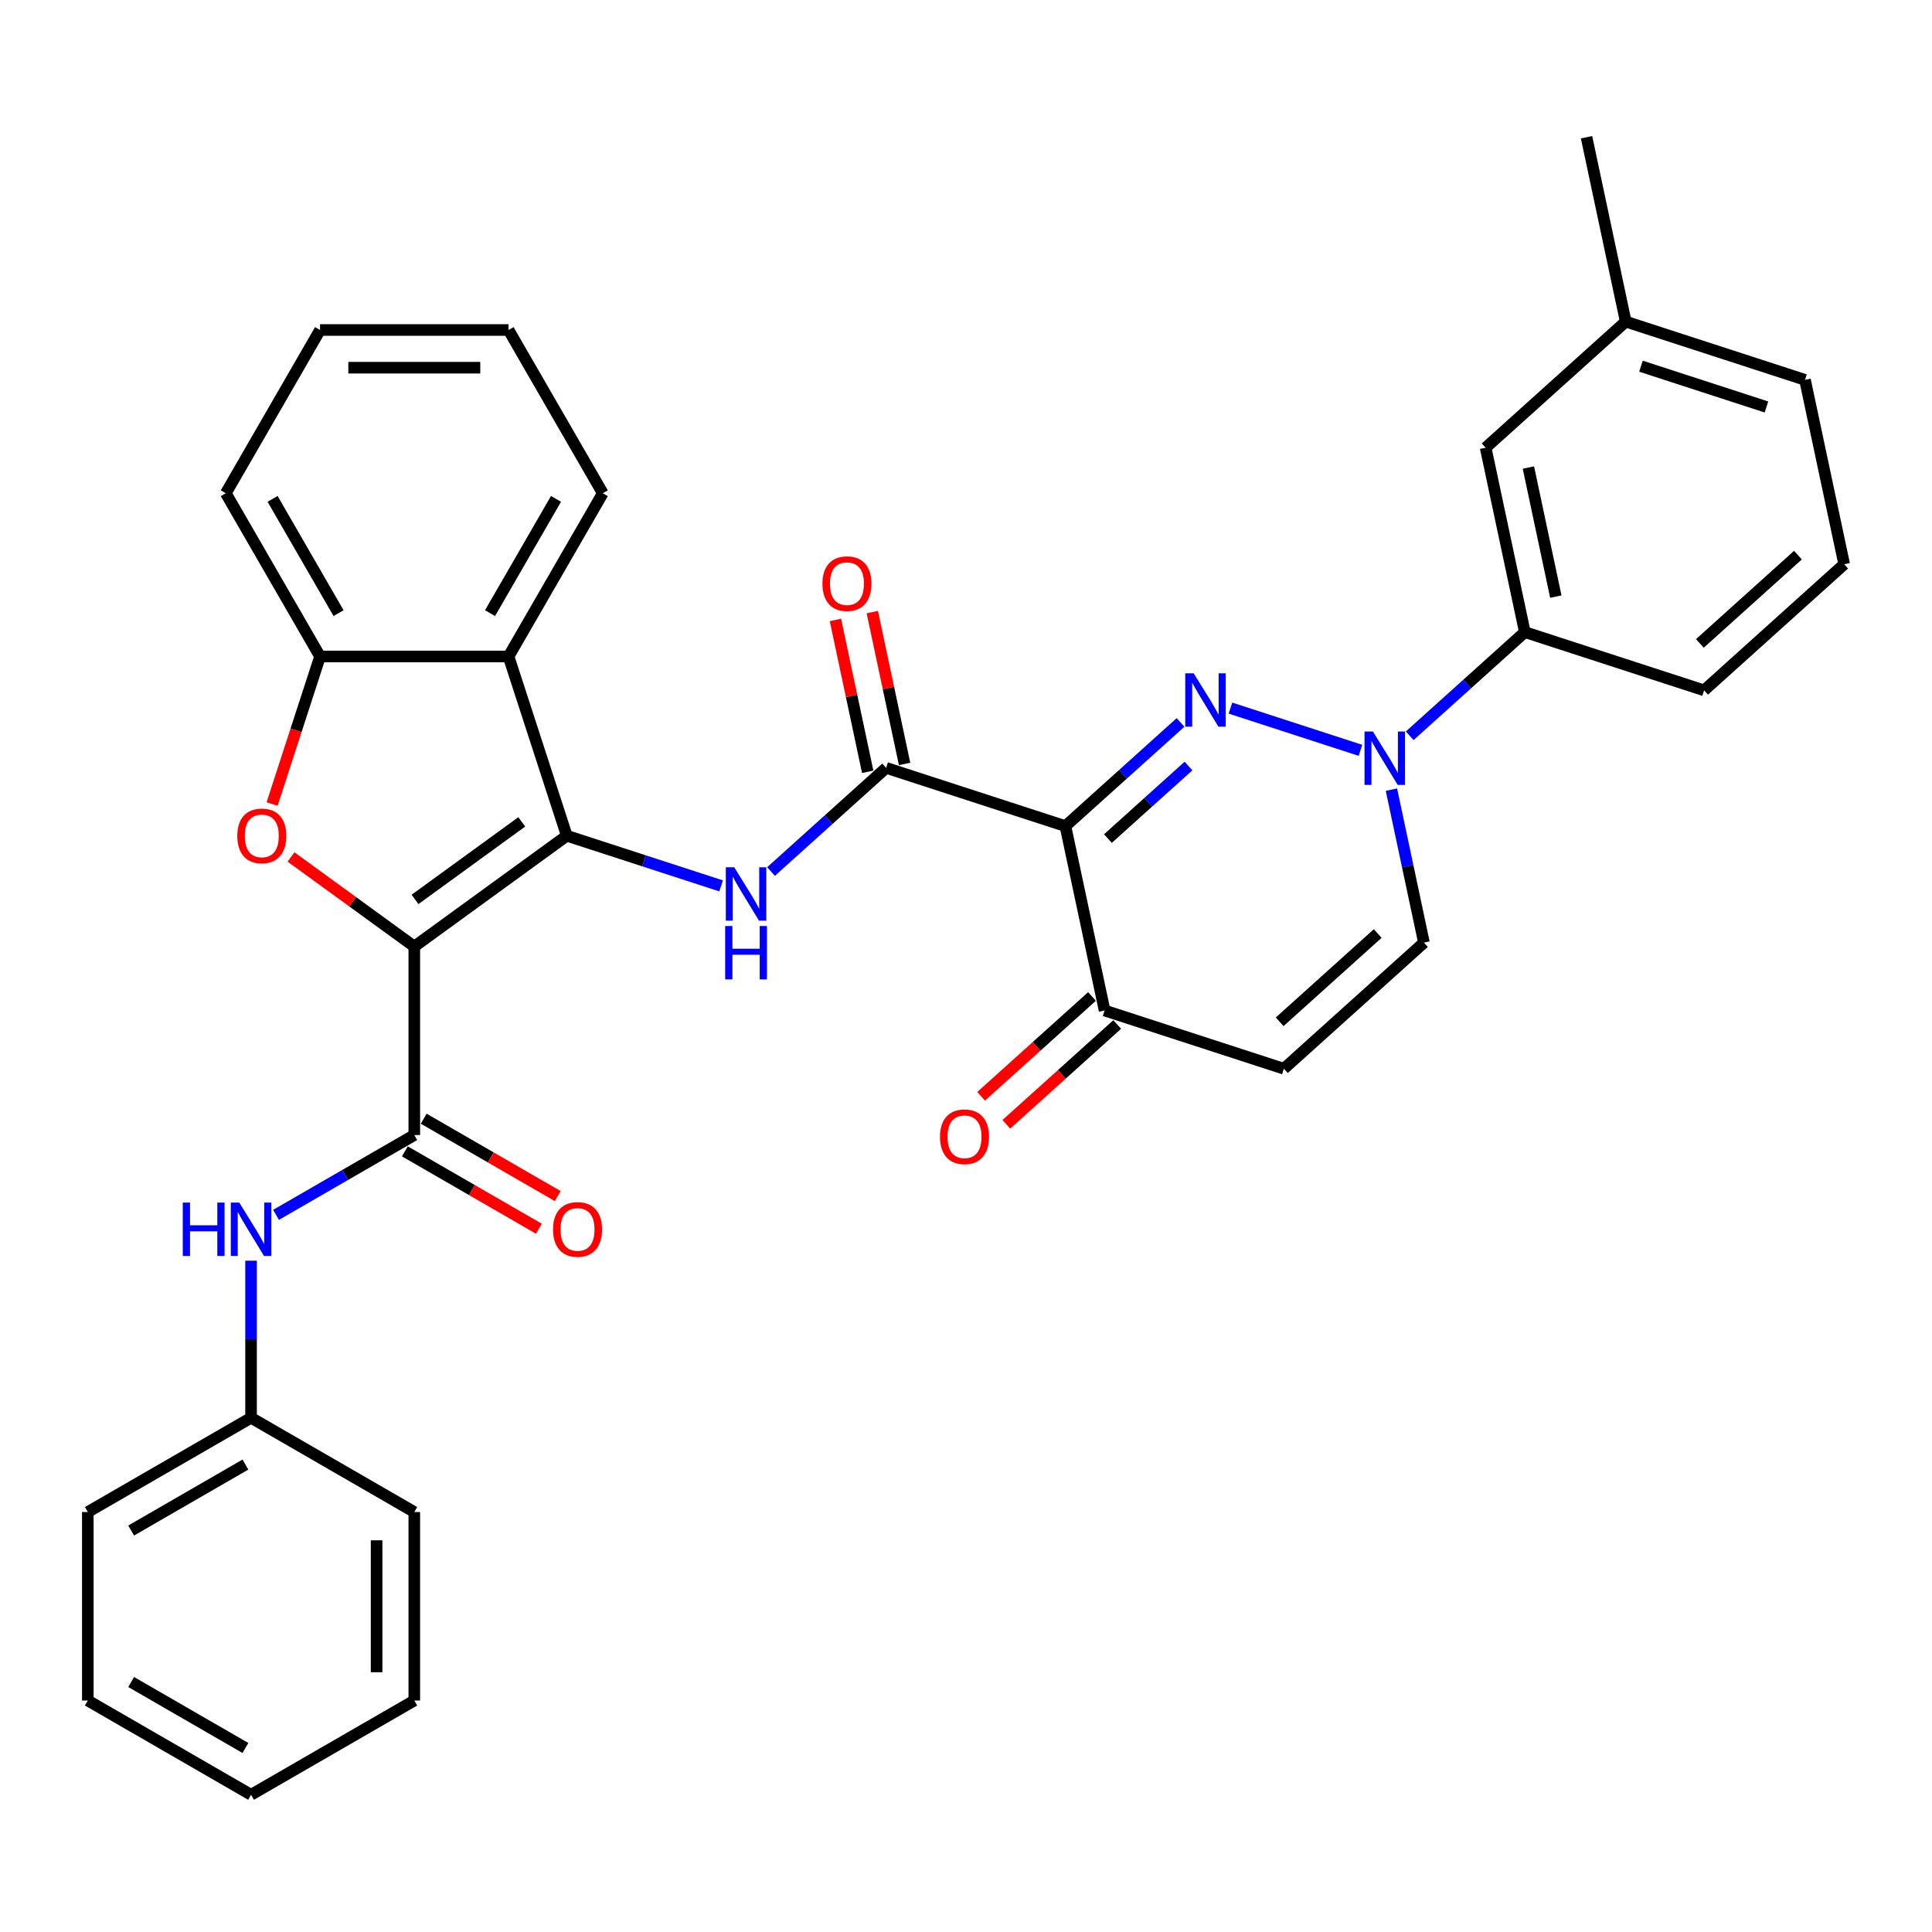 <?xml version='1.0' encoding='iso-8859-1'?>
<svg version='1.1' baseProfile='full'
              xmlns='http://www.w3.org/2000/svg'
                      xmlns:rdkit='http://www.rdkit.org/xml'
                      xmlns:xlink='http://www.w3.org/1999/xlink'
                  xml:space='preserve'
width='1000px' height='1000px' viewBox='0 0 1000 1000'>
<!-- END OF HEADER -->
<rect style='opacity:1.0;fill:#FFFFFF;stroke:none' width='1000' height='1000' x='0' y='0'> </rect>
<path class='bond-0' d='M 214.441,489.929 L 293.372,432.582' style='fill:none;fill-rule:evenodd;stroke:#000000;stroke-width:6px;stroke-linecap:butt;stroke-linejoin:miter;stroke-opacity:1' />
<path class='bond-0' d='M 214.811,465.541 L 270.063,425.398' style='fill:none;fill-rule:evenodd;stroke:#000000;stroke-width:6px;stroke-linecap:butt;stroke-linejoin:miter;stroke-opacity:1' />
<path class='bond-3' d='M 214.441,489.929 L 182.536,466.749' style='fill:none;fill-rule:evenodd;stroke:#000000;stroke-width:6px;stroke-linecap:butt;stroke-linejoin:miter;stroke-opacity:1' />
<path class='bond-3' d='M 182.536,466.749 L 150.632,443.569' style='fill:none;fill-rule:evenodd;stroke:#FF0000;stroke-width:6px;stroke-linecap:butt;stroke-linejoin:miter;stroke-opacity:1' />
<path class='bond-6' d='M 214.441,489.929 L 214.441,587.493' style='fill:none;fill-rule:evenodd;stroke:#000000;stroke-width:6px;stroke-linecap:butt;stroke-linejoin:miter;stroke-opacity:1' />
<path class='bond-7' d='M 293.372,432.582 L 333.308,445.558' style='fill:none;fill-rule:evenodd;stroke:#000000;stroke-width:6px;stroke-linecap:butt;stroke-linejoin:miter;stroke-opacity:1' />
<path class='bond-7' d='M 333.308,445.558 L 373.243,458.534' style='fill:none;fill-rule:evenodd;stroke:#0000FF;stroke-width:6px;stroke-linecap:butt;stroke-linejoin:miter;stroke-opacity:1' />
<path class='bond-8' d='M 293.372,432.582 L 263.223,339.793' style='fill:none;fill-rule:evenodd;stroke:#000000;stroke-width:6px;stroke-linecap:butt;stroke-linejoin:miter;stroke-opacity:1' />
<path class='bond-1' d='M 611.041,373.945 L 581.248,400.771' style='fill:none;fill-rule:evenodd;stroke:#0000FF;stroke-width:6px;stroke-linecap:butt;stroke-linejoin:miter;stroke-opacity:1' />
<path class='bond-1' d='M 581.248,400.771 L 551.454,427.597' style='fill:none;fill-rule:evenodd;stroke:#000000;stroke-width:6px;stroke-linecap:butt;stroke-linejoin:miter;stroke-opacity:1' />
<path class='bond-1' d='M 615.16,396.493 L 594.304,415.272' style='fill:none;fill-rule:evenodd;stroke:#0000FF;stroke-width:6px;stroke-linecap:butt;stroke-linejoin:miter;stroke-opacity:1' />
<path class='bond-1' d='M 594.304,415.272 L 573.449,434.05' style='fill:none;fill-rule:evenodd;stroke:#000000;stroke-width:6px;stroke-linecap:butt;stroke-linejoin:miter;stroke-opacity:1' />
<path class='bond-4' d='M 636.876,366.511 L 704.17,388.376' style='fill:none;fill-rule:evenodd;stroke:#0000FF;stroke-width:6px;stroke-linecap:butt;stroke-linejoin:miter;stroke-opacity:1' />
<path class='bond-2' d='M 551.454,427.597 L 458.665,397.448' style='fill:none;fill-rule:evenodd;stroke:#000000;stroke-width:6px;stroke-linecap:butt;stroke-linejoin:miter;stroke-opacity:1' />
<path class='bond-10' d='M 551.454,427.597 L 571.739,523.029' style='fill:none;fill-rule:evenodd;stroke:#000000;stroke-width:6px;stroke-linecap:butt;stroke-linejoin:miter;stroke-opacity:1' />
<path class='bond-9' d='M 140.842,416.172 L 153.25,377.983' style='fill:none;fill-rule:evenodd;stroke:#FF0000;stroke-width:6px;stroke-linecap:butt;stroke-linejoin:miter;stroke-opacity:1' />
<path class='bond-9' d='M 153.25,377.983 L 165.659,339.793' style='fill:none;fill-rule:evenodd;stroke:#000000;stroke-width:6px;stroke-linecap:butt;stroke-linejoin:miter;stroke-opacity:1' />
<path class='bond-14' d='M 729.665,380.832 L 759.459,354.006' style='fill:none;fill-rule:evenodd;stroke:#0000FF;stroke-width:6px;stroke-linecap:butt;stroke-linejoin:miter;stroke-opacity:1' />
<path class='bond-14' d='M 759.459,354.006 L 789.252,327.18' style='fill:none;fill-rule:evenodd;stroke:#000000;stroke-width:6px;stroke-linecap:butt;stroke-linejoin:miter;stroke-opacity:1' />
<path class='bond-37' d='M 720.203,408.717 L 728.618,448.306' style='fill:none;fill-rule:evenodd;stroke:#0000FF;stroke-width:6px;stroke-linecap:butt;stroke-linejoin:miter;stroke-opacity:1' />
<path class='bond-37' d='M 728.618,448.306 L 737.032,487.895' style='fill:none;fill-rule:evenodd;stroke:#000000;stroke-width:6px;stroke-linecap:butt;stroke-linejoin:miter;stroke-opacity:1' />
<path class='bond-5' d='M 458.665,397.448 L 428.872,424.274' style='fill:none;fill-rule:evenodd;stroke:#000000;stroke-width:6px;stroke-linecap:butt;stroke-linejoin:miter;stroke-opacity:1' />
<path class='bond-5' d='M 428.872,424.274 L 399.078,451.1' style='fill:none;fill-rule:evenodd;stroke:#0000FF;stroke-width:6px;stroke-linecap:butt;stroke-linejoin:miter;stroke-opacity:1' />
<path class='bond-15' d='M 468.208,395.42 L 459.856,356.123' style='fill:none;fill-rule:evenodd;stroke:#000000;stroke-width:6px;stroke-linecap:butt;stroke-linejoin:miter;stroke-opacity:1' />
<path class='bond-15' d='M 459.856,356.123 L 451.503,316.827' style='fill:none;fill-rule:evenodd;stroke:#FF0000;stroke-width:6px;stroke-linecap:butt;stroke-linejoin:miter;stroke-opacity:1' />
<path class='bond-15' d='M 449.122,399.476 L 440.769,360.18' style='fill:none;fill-rule:evenodd;stroke:#000000;stroke-width:6px;stroke-linecap:butt;stroke-linejoin:miter;stroke-opacity:1' />
<path class='bond-15' d='M 440.769,360.18 L 432.417,320.884' style='fill:none;fill-rule:evenodd;stroke:#FF0000;stroke-width:6px;stroke-linecap:butt;stroke-linejoin:miter;stroke-opacity:1' />
<path class='bond-13' d='M 214.441,587.493 L 178.653,608.155' style='fill:none;fill-rule:evenodd;stroke:#000000;stroke-width:6px;stroke-linecap:butt;stroke-linejoin:miter;stroke-opacity:1' />
<path class='bond-13' d='M 178.653,608.155 L 142.865,628.817' style='fill:none;fill-rule:evenodd;stroke:#0000FF;stroke-width:6px;stroke-linecap:butt;stroke-linejoin:miter;stroke-opacity:1' />
<path class='bond-16' d='M 209.562,595.943 L 244.248,615.968' style='fill:none;fill-rule:evenodd;stroke:#000000;stroke-width:6px;stroke-linecap:butt;stroke-linejoin:miter;stroke-opacity:1' />
<path class='bond-16' d='M 244.248,615.968 L 278.933,635.994' style='fill:none;fill-rule:evenodd;stroke:#FF0000;stroke-width:6px;stroke-linecap:butt;stroke-linejoin:miter;stroke-opacity:1' />
<path class='bond-16' d='M 219.319,579.044 L 254.004,599.07' style='fill:none;fill-rule:evenodd;stroke:#000000;stroke-width:6px;stroke-linecap:butt;stroke-linejoin:miter;stroke-opacity:1' />
<path class='bond-16' d='M 254.004,599.07 L 288.69,619.095' style='fill:none;fill-rule:evenodd;stroke:#FF0000;stroke-width:6px;stroke-linecap:butt;stroke-linejoin:miter;stroke-opacity:1' />
<path class='bond-21' d='M 263.223,339.793 L 312.005,255.3' style='fill:none;fill-rule:evenodd;stroke:#000000;stroke-width:6px;stroke-linecap:butt;stroke-linejoin:miter;stroke-opacity:1' />
<path class='bond-21' d='M 253.642,317.363 L 287.789,258.218' style='fill:none;fill-rule:evenodd;stroke:#000000;stroke-width:6px;stroke-linecap:butt;stroke-linejoin:miter;stroke-opacity:1' />
<path class='bond-34' d='M 263.223,339.793 L 165.659,339.793' style='fill:none;fill-rule:evenodd;stroke:#000000;stroke-width:6px;stroke-linecap:butt;stroke-linejoin:miter;stroke-opacity:1' />
<path class='bond-22' d='M 165.659,339.793 L 116.877,255.3' style='fill:none;fill-rule:evenodd;stroke:#000000;stroke-width:6px;stroke-linecap:butt;stroke-linejoin:miter;stroke-opacity:1' />
<path class='bond-22' d='M 175.24,317.363 L 141.092,258.218' style='fill:none;fill-rule:evenodd;stroke:#000000;stroke-width:6px;stroke-linecap:butt;stroke-linejoin:miter;stroke-opacity:1' />
<path class='bond-11' d='M 571.739,523.029 L 664.528,553.178' style='fill:none;fill-rule:evenodd;stroke:#000000;stroke-width:6px;stroke-linecap:butt;stroke-linejoin:miter;stroke-opacity:1' />
<path class='bond-18' d='M 565.211,515.779 L 536.52,541.612' style='fill:none;fill-rule:evenodd;stroke:#000000;stroke-width:6px;stroke-linecap:butt;stroke-linejoin:miter;stroke-opacity:1' />
<path class='bond-18' d='M 536.52,541.612 L 507.829,567.446' style='fill:none;fill-rule:evenodd;stroke:#FF0000;stroke-width:6px;stroke-linecap:butt;stroke-linejoin:miter;stroke-opacity:1' />
<path class='bond-18' d='M 578.267,530.28 L 549.576,556.113' style='fill:none;fill-rule:evenodd;stroke:#000000;stroke-width:6px;stroke-linecap:butt;stroke-linejoin:miter;stroke-opacity:1' />
<path class='bond-18' d='M 549.576,556.113 L 520.885,581.947' style='fill:none;fill-rule:evenodd;stroke:#FF0000;stroke-width:6px;stroke-linecap:butt;stroke-linejoin:miter;stroke-opacity:1' />
<path class='bond-12' d='M 664.528,553.178 L 737.032,487.895' style='fill:none;fill-rule:evenodd;stroke:#000000;stroke-width:6px;stroke-linecap:butt;stroke-linejoin:miter;stroke-opacity:1' />
<path class='bond-12' d='M 662.347,528.885 L 713.1,483.187' style='fill:none;fill-rule:evenodd;stroke:#000000;stroke-width:6px;stroke-linecap:butt;stroke-linejoin:miter;stroke-opacity:1' />
<path class='bond-19' d='M 129.948,652.53 L 129.948,693.185' style='fill:none;fill-rule:evenodd;stroke:#0000FF;stroke-width:6px;stroke-linecap:butt;stroke-linejoin:miter;stroke-opacity:1' />
<path class='bond-19' d='M 129.948,693.185 L 129.948,733.84' style='fill:none;fill-rule:evenodd;stroke:#000000;stroke-width:6px;stroke-linecap:butt;stroke-linejoin:miter;stroke-opacity:1' />
<path class='bond-17' d='M 789.252,327.18 L 768.967,231.747' style='fill:none;fill-rule:evenodd;stroke:#000000;stroke-width:6px;stroke-linecap:butt;stroke-linejoin:miter;stroke-opacity:1' />
<path class='bond-17' d='M 805.296,308.808 L 791.096,242.005' style='fill:none;fill-rule:evenodd;stroke:#000000;stroke-width:6px;stroke-linecap:butt;stroke-linejoin:miter;stroke-opacity:1' />
<path class='bond-23' d='M 789.252,327.18 L 882.041,357.329' style='fill:none;fill-rule:evenodd;stroke:#000000;stroke-width:6px;stroke-linecap:butt;stroke-linejoin:miter;stroke-opacity:1' />
<path class='bond-20' d='M 768.967,231.747 L 841.472,166.464' style='fill:none;fill-rule:evenodd;stroke:#000000;stroke-width:6px;stroke-linecap:butt;stroke-linejoin:miter;stroke-opacity:1' />
<path class='bond-26' d='M 129.948,733.84 L 45.455,782.622' style='fill:none;fill-rule:evenodd;stroke:#000000;stroke-width:6px;stroke-linecap:butt;stroke-linejoin:miter;stroke-opacity:1' />
<path class='bond-26' d='M 127.03,758.055 L 67.885,792.203' style='fill:none;fill-rule:evenodd;stroke:#000000;stroke-width:6px;stroke-linecap:butt;stroke-linejoin:miter;stroke-opacity:1' />
<path class='bond-27' d='M 129.948,733.84 L 214.441,782.622' style='fill:none;fill-rule:evenodd;stroke:#000000;stroke-width:6px;stroke-linecap:butt;stroke-linejoin:miter;stroke-opacity:1' />
<path class='bond-28' d='M 841.472,166.464 L 821.187,71.032' style='fill:none;fill-rule:evenodd;stroke:#000000;stroke-width:6px;stroke-linecap:butt;stroke-linejoin:miter;stroke-opacity:1' />
<path class='bond-38' d='M 841.472,166.464 L 934.261,196.613' style='fill:none;fill-rule:evenodd;stroke:#000000;stroke-width:6px;stroke-linecap:butt;stroke-linejoin:miter;stroke-opacity:1' />
<path class='bond-38' d='M 849.36,189.544 L 914.313,210.649' style='fill:none;fill-rule:evenodd;stroke:#000000;stroke-width:6px;stroke-linecap:butt;stroke-linejoin:miter;stroke-opacity:1' />
<path class='bond-29' d='M 312.005,255.3 L 263.223,170.807' style='fill:none;fill-rule:evenodd;stroke:#000000;stroke-width:6px;stroke-linecap:butt;stroke-linejoin:miter;stroke-opacity:1' />
<path class='bond-30' d='M 116.877,255.3 L 165.659,170.807' style='fill:none;fill-rule:evenodd;stroke:#000000;stroke-width:6px;stroke-linecap:butt;stroke-linejoin:miter;stroke-opacity:1' />
<path class='bond-24' d='M 882.041,357.329 L 954.545,292.045' style='fill:none;fill-rule:evenodd;stroke:#000000;stroke-width:6px;stroke-linecap:butt;stroke-linejoin:miter;stroke-opacity:1' />
<path class='bond-24' d='M 879.86,333.035 L 930.613,287.337' style='fill:none;fill-rule:evenodd;stroke:#000000;stroke-width:6px;stroke-linecap:butt;stroke-linejoin:miter;stroke-opacity:1' />
<path class='bond-25' d='M 954.545,292.045 L 934.261,196.613' style='fill:none;fill-rule:evenodd;stroke:#000000;stroke-width:6px;stroke-linecap:butt;stroke-linejoin:miter;stroke-opacity:1' />
<path class='bond-32' d='M 45.455,782.622 L 45.455,880.186' style='fill:none;fill-rule:evenodd;stroke:#000000;stroke-width:6px;stroke-linecap:butt;stroke-linejoin:miter;stroke-opacity:1' />
<path class='bond-31' d='M 214.441,782.622 L 214.441,880.186' style='fill:none;fill-rule:evenodd;stroke:#000000;stroke-width:6px;stroke-linecap:butt;stroke-linejoin:miter;stroke-opacity:1' />
<path class='bond-31' d='M 194.928,797.256 L 194.928,865.551' style='fill:none;fill-rule:evenodd;stroke:#000000;stroke-width:6px;stroke-linecap:butt;stroke-linejoin:miter;stroke-opacity:1' />
<path class='bond-35' d='M 263.223,170.807 L 165.659,170.807' style='fill:none;fill-rule:evenodd;stroke:#000000;stroke-width:6px;stroke-linecap:butt;stroke-linejoin:miter;stroke-opacity:1' />
<path class='bond-35' d='M 248.588,190.32 L 180.293,190.32' style='fill:none;fill-rule:evenodd;stroke:#000000;stroke-width:6px;stroke-linecap:butt;stroke-linejoin:miter;stroke-opacity:1' />
<path class='bond-33' d='M 214.441,880.186 L 129.948,928.968' style='fill:none;fill-rule:evenodd;stroke:#000000;stroke-width:6px;stroke-linecap:butt;stroke-linejoin:miter;stroke-opacity:1' />
<path class='bond-36' d='M 45.455,880.186 L 129.948,928.968' style='fill:none;fill-rule:evenodd;stroke:#000000;stroke-width:6px;stroke-linecap:butt;stroke-linejoin:miter;stroke-opacity:1' />
<path class='bond-36' d='M 67.885,870.605 L 127.03,904.752' style='fill:none;fill-rule:evenodd;stroke:#000000;stroke-width:6px;stroke-linecap:butt;stroke-linejoin:miter;stroke-opacity:1' />
<path  class='atom-2' d='M 617.851 348.499
L 626.905 363.133
Q 627.803 364.577, 629.247 367.192
Q 630.691 369.807, 630.769 369.963
L 630.769 348.499
L 634.437 348.499
L 634.437 376.129
L 630.652 376.129
L 620.934 360.128
Q 619.802 358.255, 618.593 356.109
Q 617.422 353.962, 617.071 353.299
L 617.071 376.129
L 613.48 376.129
L 613.48 348.499
L 617.851 348.499
' fill='#0000FF'/>
<path  class='atom-4' d='M 122.826 432.66
Q 122.826 426.026, 126.104 422.318
Q 129.383 418.611, 135.51 418.611
Q 141.637 418.611, 144.915 422.318
Q 148.193 426.026, 148.193 432.66
Q 148.193 439.373, 144.876 443.197
Q 141.559 446.983, 135.51 446.983
Q 129.422 446.983, 126.104 443.197
Q 122.826 439.412, 122.826 432.66
M 135.51 443.861
Q 139.724 443.861, 141.988 441.051
Q 144.29 438.202, 144.29 432.66
Q 144.29 427.236, 141.988 424.504
Q 139.724 421.733, 135.51 421.733
Q 131.295 421.733, 128.992 424.465
Q 126.729 427.197, 126.729 432.66
Q 126.729 438.241, 128.992 441.051
Q 131.295 443.861, 135.51 443.861
' fill='#FF0000'/>
<path  class='atom-5' d='M 710.64 378.648
L 719.694 393.282
Q 720.592 394.726, 722.036 397.341
Q 723.48 399.956, 723.558 400.112
L 723.558 378.648
L 727.226 378.648
L 727.226 406.278
L 723.441 406.278
L 713.723 390.277
Q 712.591 388.404, 711.382 386.258
Q 710.211 384.111, 709.86 383.448
L 709.86 406.278
L 706.269 406.278
L 706.269 378.648
L 710.64 378.648
' fill='#0000FF'/>
<path  class='atom-8' d='M 380.053 448.916
L 389.107 463.551
Q 390.005 464.995, 391.449 467.609
Q 392.893 470.224, 392.971 470.38
L 392.971 448.916
L 396.639 448.916
L 396.639 476.546
L 392.854 476.546
L 383.136 460.546
Q 382.005 458.673, 380.795 456.526
Q 379.624 454.38, 379.273 453.716
L 379.273 476.546
L 375.682 476.546
L 375.682 448.916
L 380.053 448.916
' fill='#0000FF'/>
<path  class='atom-8' d='M 375.351 479.309
L 379.097 479.309
L 379.097 491.056
L 393.225 491.056
L 393.225 479.309
L 396.971 479.309
L 396.971 506.94
L 393.225 506.94
L 393.225 494.178
L 379.097 494.178
L 379.097 506.94
L 375.351 506.94
L 375.351 479.309
' fill='#0000FF'/>
<path  class='atom-14' d='M 94.61 622.46
L 98.356 622.46
L 98.356 634.207
L 112.484 634.207
L 112.484 622.46
L 116.23 622.46
L 116.23 650.09
L 112.484 650.09
L 112.484 637.329
L 98.356 637.329
L 98.356 650.09
L 94.61 650.09
L 94.61 622.46
' fill='#0000FF'/>
<path  class='atom-14' d='M 123.84 622.46
L 132.894 637.095
Q 133.792 638.539, 135.236 641.154
Q 136.68 643.768, 136.758 643.924
L 136.758 622.46
L 140.426 622.46
L 140.426 650.09
L 136.641 650.09
L 126.923 634.09
Q 125.791 632.217, 124.582 630.07
Q 123.411 627.924, 123.06 627.26
L 123.06 650.09
L 119.469 650.09
L 119.469 622.46
L 123.84 622.46
' fill='#0000FF'/>
<path  class='atom-16' d='M 425.697 302.094
Q 425.697 295.46, 428.975 291.752
Q 432.253 288.045, 438.38 288.045
Q 444.508 288.045, 447.786 291.752
Q 451.064 295.46, 451.064 302.094
Q 451.064 308.806, 447.747 312.631
Q 444.429 316.416, 438.38 316.416
Q 432.292 316.416, 428.975 312.631
Q 425.697 308.845, 425.697 302.094
M 438.38 313.294
Q 442.595 313.294, 444.859 310.484
Q 447.161 307.636, 447.161 302.094
Q 447.161 296.669, 444.859 293.938
Q 442.595 291.167, 438.38 291.167
Q 434.166 291.167, 431.863 293.898
Q 429.6 296.63, 429.6 302.094
Q 429.6 307.675, 431.863 310.484
Q 434.166 313.294, 438.38 313.294
' fill='#FF0000'/>
<path  class='atom-17' d='M 286.25 636.353
Q 286.25 629.719, 289.529 626.012
Q 292.807 622.304, 298.934 622.304
Q 305.061 622.304, 308.339 626.012
Q 311.617 629.719, 311.617 636.353
Q 311.617 643.066, 308.3 646.89
Q 304.983 650.676, 298.934 650.676
Q 292.846 650.676, 289.529 646.89
Q 286.25 643.105, 286.25 636.353
M 298.934 647.554
Q 303.149 647.554, 305.412 644.744
Q 307.715 641.895, 307.715 636.353
Q 307.715 630.929, 305.412 628.197
Q 303.149 625.426, 298.934 625.426
Q 294.719 625.426, 292.417 628.158
Q 290.153 630.89, 290.153 636.353
Q 290.153 641.934, 292.417 644.744
Q 294.719 647.554, 298.934 647.554
' fill='#FF0000'/>
<path  class='atom-19' d='M 486.551 588.39
Q 486.551 581.756, 489.83 578.049
Q 493.108 574.341, 499.235 574.341
Q 505.362 574.341, 508.64 578.049
Q 511.918 581.756, 511.918 588.39
Q 511.918 595.103, 508.601 598.927
Q 505.284 602.713, 499.235 602.713
Q 493.147 602.713, 489.83 598.927
Q 486.551 595.142, 486.551 588.39
M 499.235 599.591
Q 503.449 599.591, 505.713 596.781
Q 508.015 593.932, 508.015 588.39
Q 508.015 582.966, 505.713 580.234
Q 503.449 577.463, 499.235 577.463
Q 495.02 577.463, 492.717 580.195
Q 490.454 582.927, 490.454 588.39
Q 490.454 593.971, 492.717 596.781
Q 495.02 599.591, 499.235 599.591
' fill='#FF0000'/>
</svg>
